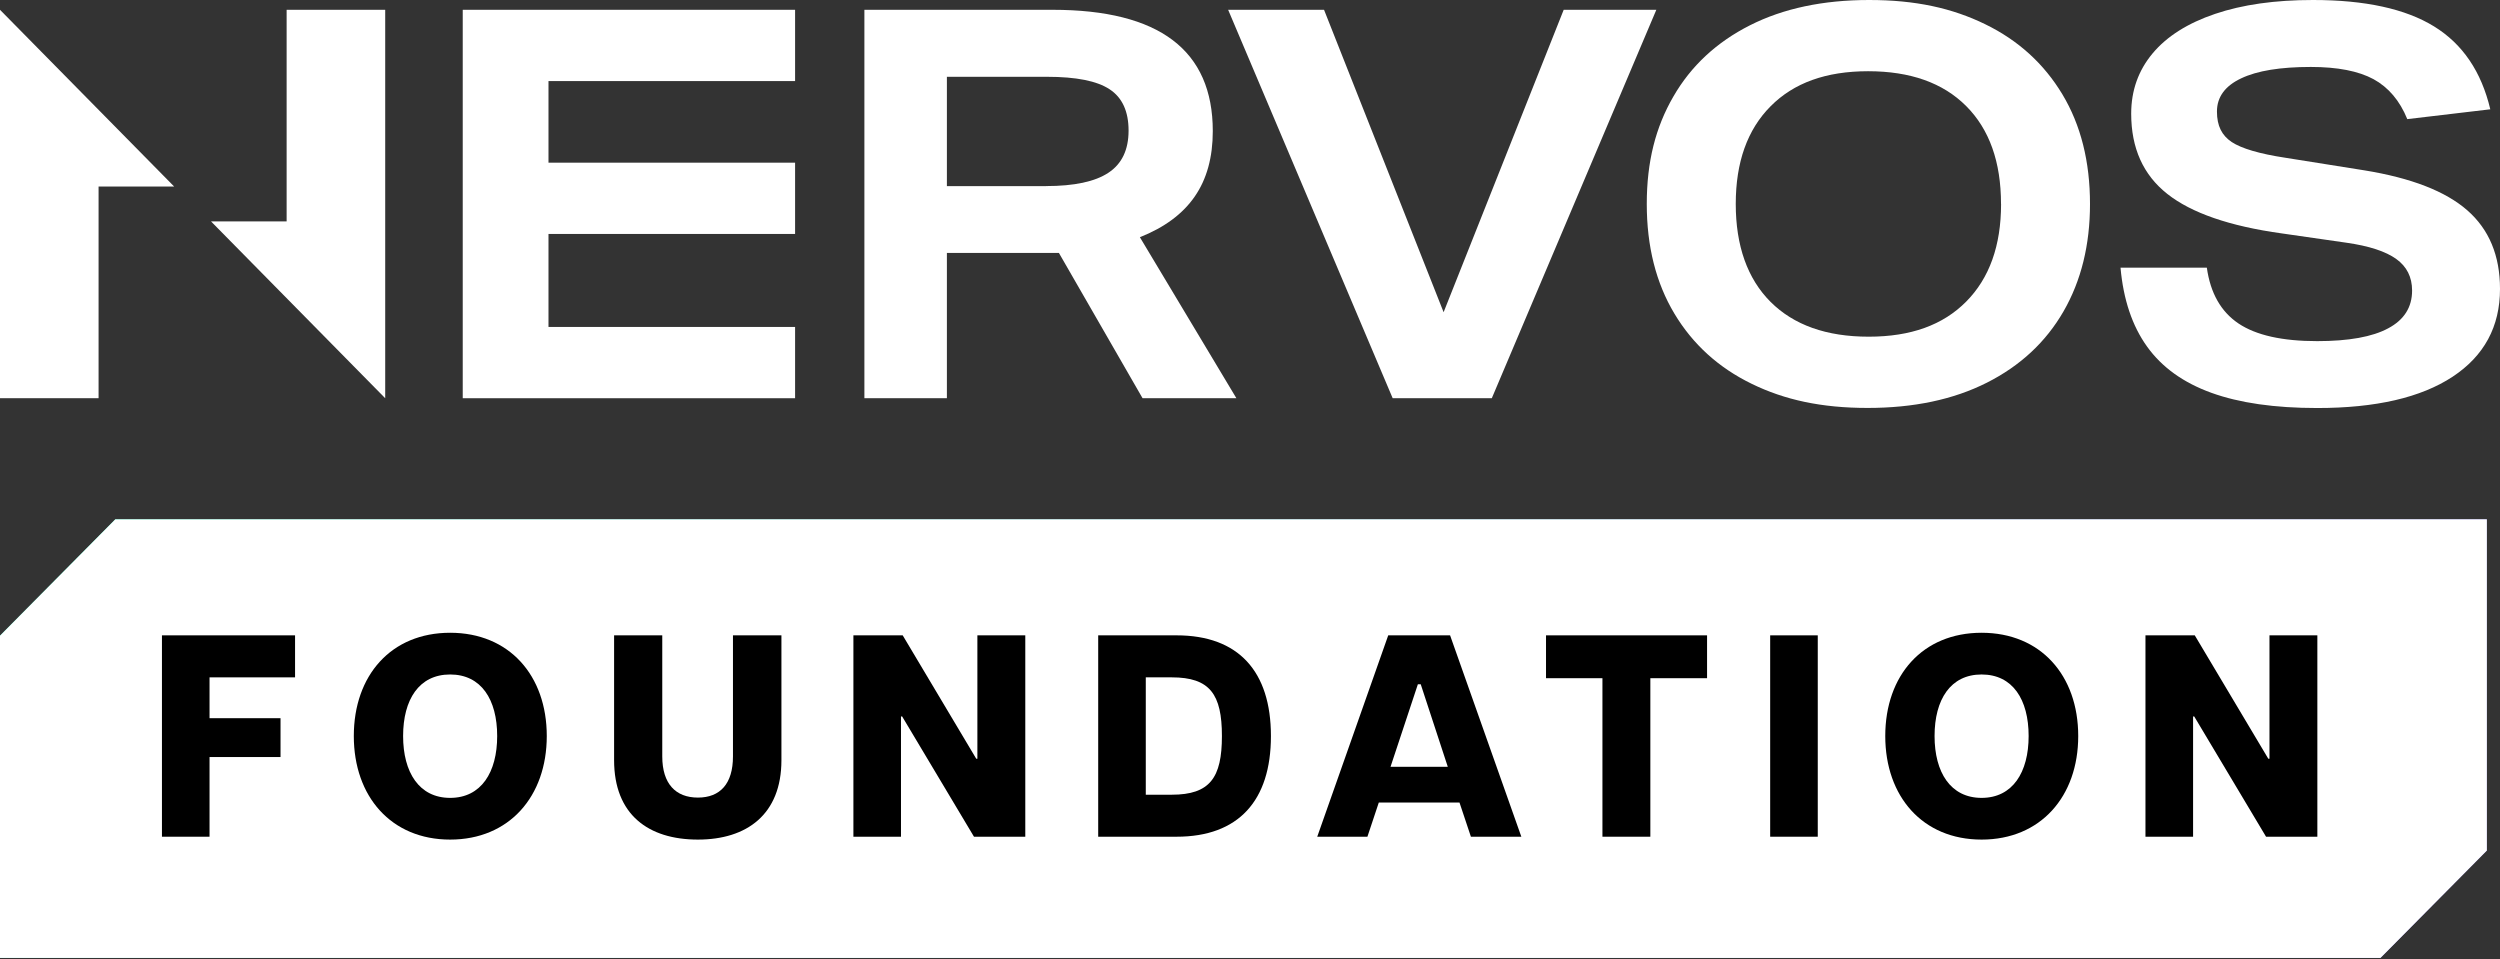 <svg width="86" height="33" viewBox="0 0 86 33" fill="none" xmlns="http://www.w3.org/2000/svg">
<rect x="0" y="0" width="86" height="33" fill="#333333" stroke="none"/>
<g clip-path="url(#clip0_1_216)">
<path d="M15.918 13.699V0.337H27.351V2.789H18.868V5.596H27.351V8.048H18.868V11.247H27.351V13.699H15.918Z" fill="white"/>
<path d="M47.908 13.699L42.248 0.337H45.547L49.66 10.74L53.791 0.337H56.978L51.318 13.699H47.908Z" fill="white"/>
<path d="M82.811 4.099C82.552 3.462 82.164 3.005 81.648 2.723C81.131 2.444 80.413 2.303 79.491 2.303C78.444 2.303 77.646 2.433 77.095 2.696C76.541 2.957 76.263 3.338 76.263 3.837C76.263 4.335 76.434 4.66 76.771 4.886C77.11 5.109 77.726 5.292 78.624 5.428L81.335 5.86C82.944 6.121 84.125 6.578 84.874 7.234C85.624 7.89 86 8.792 86 9.939C86 11.237 85.455 12.243 84.369 12.96C83.28 13.677 81.729 14.036 79.713 14.036C78.249 14.036 77.037 13.862 76.072 13.513C75.106 13.164 74.368 12.633 73.858 11.921C73.348 11.21 73.044 10.306 72.946 9.208H75.915C76.038 10.083 76.401 10.722 77.003 11.127C77.606 11.532 78.509 11.735 79.713 11.735C80.793 11.735 81.61 11.588 82.154 11.294C82.702 11.003 82.976 10.568 82.976 9.995C82.976 9.532 82.794 9.169 82.432 8.91C82.069 8.648 81.493 8.459 80.707 8.348L78.493 8.029C76.698 7.78 75.387 7.327 74.557 6.672C73.727 6.018 73.313 5.097 73.313 3.911C73.313 3.113 73.56 2.422 74.051 1.835C74.542 1.249 75.258 0.796 76.198 0.478C77.138 0.159 78.261 0 79.565 0C81.36 0 82.747 0.303 83.731 0.908C84.712 1.512 85.359 2.462 85.666 3.76L82.807 4.098L82.811 4.099Z" fill="white"/>
<path d="M71.896 7.017C71.896 8.426 71.592 9.659 70.984 10.713C70.376 11.767 69.498 12.584 68.347 13.165C67.199 13.745 65.831 14.033 64.245 14.033C62.659 14.033 61.391 13.757 60.254 13.201C59.117 12.647 58.23 11.842 57.599 10.788C56.967 9.734 56.649 8.476 56.649 7.017C56.649 5.558 56.953 4.375 57.564 3.321C58.172 2.267 59.05 1.451 60.201 0.869C61.346 0.29 62.714 0 64.302 0C65.89 0 67.155 0.278 68.292 0.834C69.43 1.388 70.313 2.193 70.947 3.247C71.58 4.301 71.896 5.557 71.896 7.017ZM68.835 7.017C68.835 5.57 68.434 4.447 67.636 3.648C66.838 2.849 65.713 2.45 64.263 2.45C62.814 2.45 61.705 2.852 60.907 3.657C60.109 4.46 59.71 5.58 59.71 7.016C59.71 8.451 60.109 9.586 60.907 10.384C61.707 11.183 62.832 11.582 64.283 11.582C65.734 11.582 66.84 11.181 67.638 10.374C68.436 9.569 68.837 8.449 68.837 7.016" fill="white"/>
<path d="M39.304 13.699L36.427 8.702H32.573V13.699H29.735V0.337H36.207C39.882 0.337 41.72 1.729 41.72 4.511C41.72 5.408 41.515 6.158 41.102 6.756C40.69 7.356 40.06 7.824 39.212 8.16L42.532 13.699H39.306H39.304ZM35.985 6.401C36.955 6.401 37.671 6.248 38.132 5.941C38.593 5.636 38.823 5.153 38.823 4.492C38.823 3.832 38.606 3.357 38.17 3.071C37.734 2.783 37.018 2.642 36.023 2.642H32.573V6.402H35.985V6.401Z" fill="white"/>
<path d="M0 0.337V13.699H3.391V6.417H5.991L0 0.337Z" fill="white"/>
<path d="M9.86 0.337V7.617H7.26L13.251 13.699V0.337H9.86Z" fill="white"/>
<path d="M0 32.954V21.868L3.968 17.864H85.546V29.259L81.885 32.954H0Z" fill="url(#paint0_linear_1_216)"/>
<path d="M0 32.954V21.868L3.968 17.864H85.546V29.259L81.885 32.954H0Z" fill="white"/>
<path d="M73.804 28.783V21.856H75.5L78.03 26.101H78.07V21.856H79.717V28.783H77.952L75.481 24.646H75.442V28.783H73.804Z" fill="black"/>
<path d="M68.167 28.882C66.137 28.882 64.853 27.398 64.853 25.32C64.853 23.232 66.137 21.767 68.167 21.767C70.197 21.767 71.491 23.232 71.491 25.32C71.491 27.398 70.197 28.882 68.167 28.882ZM66.549 25.32C66.549 26.567 67.098 27.447 68.167 27.447C69.236 27.447 69.785 26.567 69.785 25.32C69.785 24.063 69.236 23.202 68.167 23.202C67.098 23.202 66.549 24.063 66.549 25.32Z" fill="black"/>
<path d="M60.894 28.783V21.856H62.531V28.783H60.894Z" fill="black"/>
<path d="M55.124 28.783V23.33H53.183V21.856H58.723V23.33H56.772V28.783H55.124Z" fill="black"/>
<path d="M45.313 28.783L47.755 21.856H49.883L52.334 28.783H50.599L50.206 27.606H47.431L47.039 28.783H45.313ZM47.834 26.378H49.804L48.873 23.538H48.775L47.834 26.378Z" fill="black"/>
<path d="M37.778 28.783V21.856H40.474C42.602 21.856 43.72 23.093 43.72 25.32C43.72 27.546 42.602 28.783 40.474 28.783H37.778ZM39.415 27.338H40.308C41.622 27.338 42.034 26.754 42.034 25.32C42.034 23.884 41.622 23.301 40.308 23.301H39.415V27.338Z" fill="black"/>
<path d="M29.357 28.783V21.856H31.053L33.583 26.101H33.622V21.856H35.27V28.783H33.505L31.034 24.646H30.994V28.783H29.357Z" fill="black"/>
<path d="M24.008 28.882C22.302 28.882 21.125 28.021 21.125 26.151V21.856H22.782V26.022C22.782 26.962 23.243 27.437 24.008 27.437C24.773 27.437 25.214 26.962 25.214 26.022V21.856H26.881V26.151C26.881 28.021 25.685 28.882 24.008 28.882Z" fill="black"/>
<path d="M15.485 28.882C13.455 28.882 12.171 27.398 12.171 25.32C12.171 23.232 13.455 21.767 15.485 21.767C17.515 21.767 18.809 23.232 18.809 25.32C18.809 27.398 17.515 28.882 15.485 28.882ZM13.867 25.32C13.867 26.567 14.416 27.447 15.485 27.447C16.554 27.447 17.103 26.567 17.103 25.32C17.103 24.063 16.554 23.202 15.485 23.202C14.416 23.202 13.867 24.063 13.867 25.32Z" fill="black"/>
<path d="M5.571 28.783V21.856H10.15V23.301H7.208V24.706H9.65V26.042H7.208V28.783H5.571Z" fill="black"/>
</g>
<defs>
<linearGradient id="paint0_linear_1_216" x1="1.522" y1="15.134" x2="134.904" y2="82.533" gradientUnits="userSpaceOnUse">
<stop stop-color="#18EFB1"/>
<stop offset="0.597" stop-color="#B088FF"/>
</linearGradient>
<clipPath id="clip0_1_216">
<rect width="86" height="33" fill="white"/>
</clipPath>
</defs>
</svg>
